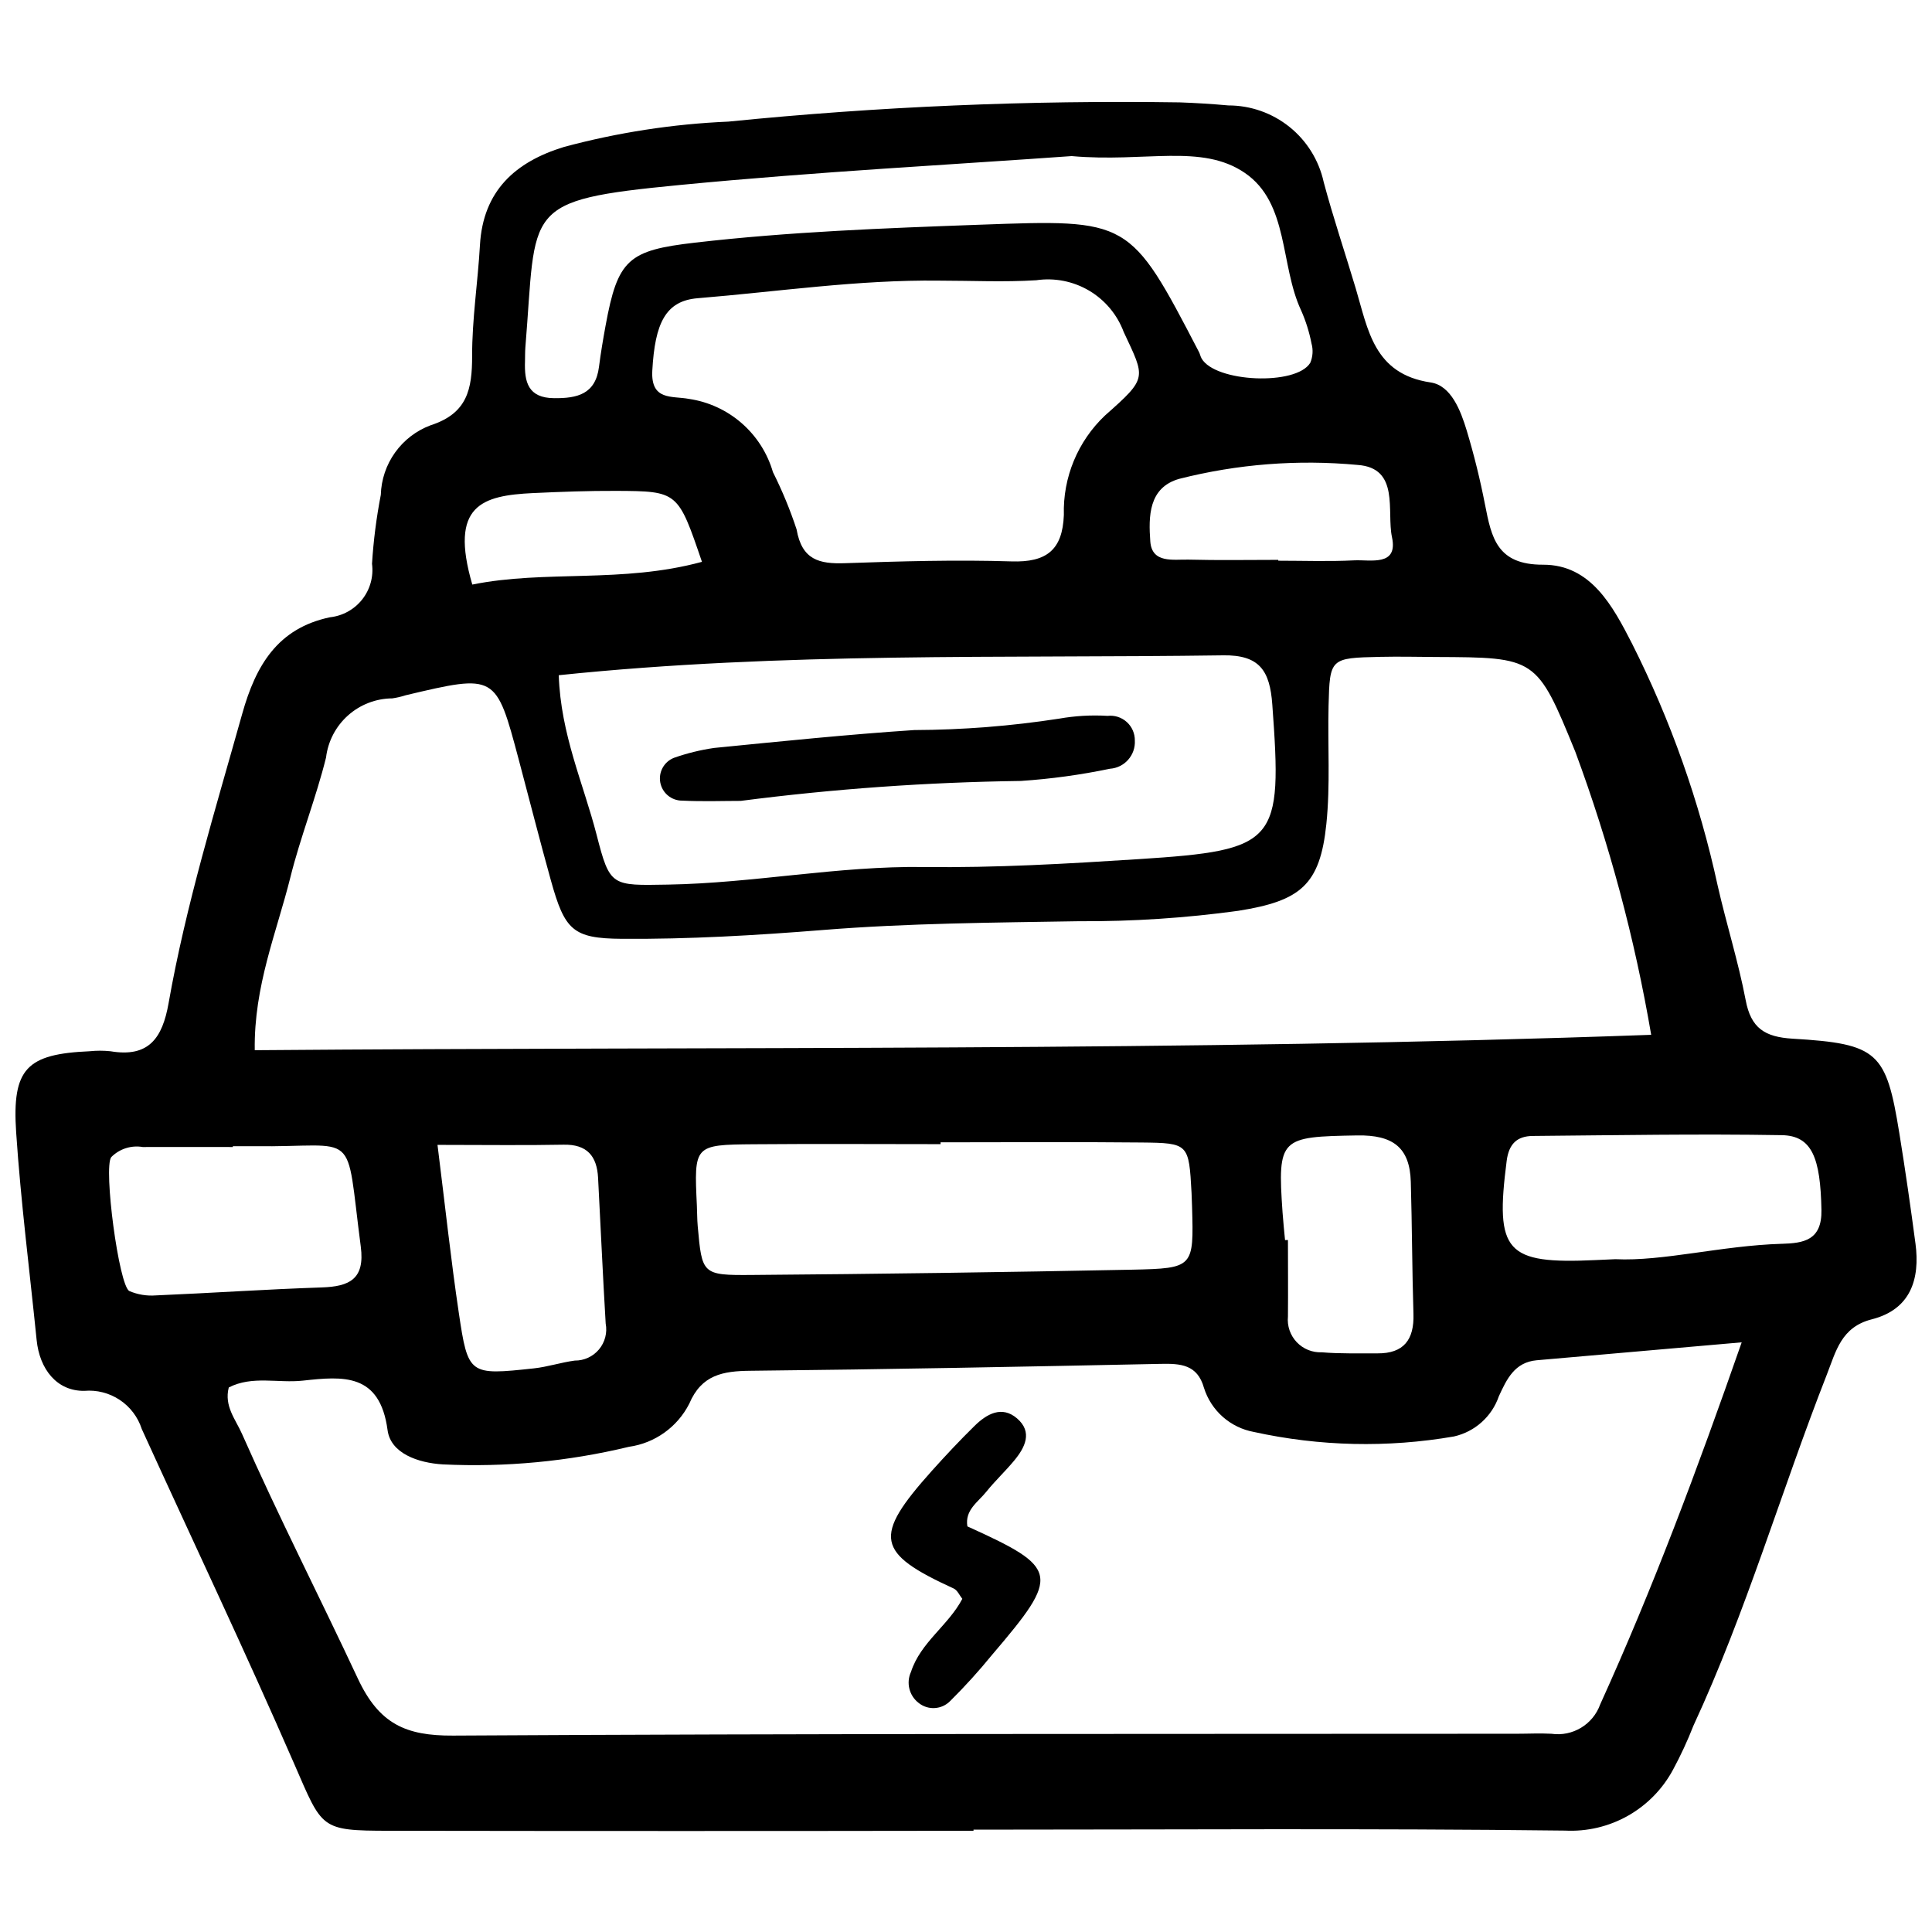 <?xml version="1.0" encoding="UTF-8"?>
<!-- Uploaded to: ICON Repo, www.iconrepo.com, Generator: ICON Repo Mixer Tools -->
<svg width="800px" height="800px" version="1.1" viewBox="144 144 512 512" xmlns="http://www.w3.org/2000/svg">
 <defs>
  <clipPath id="a">
   <path d="m148.09 171h503.81v459h-503.81z"/>
  </clipPath>
 </defs>
 <g clip-path="url(#a)">
  <path d="m651.61 473.49c-1.289-9.73-2.688-19.453-4.258-29.129-3.496-21.586-5.598-23.746-28.273-25.098-7.41-0.441-11.07-2.801-12.461-10.23-1.953-10.23-5.125-20.215-7.43-30.387v-0.004c-4.828-22.234-12.449-43.766-22.684-64.086-5.051-9.836-10.871-20.945-23.582-20.902-12.207 0.035-13.668-7.16-15.367-15.895h-0.004c-1.285-6.621-2.902-13.172-4.844-19.633-1.621-5.348-4.152-11.965-9.566-12.77-15.082-2.238-16.586-13.98-19.855-24.918-2.812-9.41-5.965-18.73-8.5-28.211h0.004c-1.27-5.754-4.465-10.902-9.059-14.59-4.594-3.691-10.312-5.699-16.203-5.695-4.281-0.387-8.574-0.656-12.883-0.809-39.938-0.598-79.879 1.105-119.62 5.098-14.734 0.633-29.352 2.891-43.594 6.723-12.848 3.945-21.418 11.598-22.238 26.012-0.555 9.812-2.098 19.605-2.074 29.398 0 8.738-1.23 15.184-10.969 18.328-3.793 1.41-7.078 3.918-9.434 7.207-2.359 3.285-3.68 7.203-3.797 11.246-1.168 6.031-1.949 12.129-2.332 18.262 0.445 3.367-0.488 6.769-2.586 9.438-2.098 2.668-5.184 4.375-8.559 4.738-13.848 2.914-19.652 12.73-23.25 25.574-7.121 25.426-14.934 50.688-19.516 76.699-1.633 9.25-5.242 14.453-15.402 12.734h-0.004c-1.836-0.191-3.688-0.191-5.523 0-16.648 0.734-20.602 4.527-19.465 21.512 1.23 18.375 3.578 36.703 5.426 55.008 0.781 7.766 5.379 13.57 12.629 13.48 3.309-0.289 6.621 0.555 9.387 2.391 2.769 1.84 4.832 4.562 5.848 7.723 13.492 29.605 27.453 59.012 40.438 88.832 7.477 17.156 6.781 17.605 25.051 17.637 51.656 0.082 103.3 0.082 154.93 0v-0.297c52.258 0 104.52-0.379 156.77 0.25h0.004c5.809 0.297 11.586-1.066 16.652-3.926 5.066-2.863 9.215-7.106 11.965-12.234 2.031-3.769 3.836-7.66 5.398-11.652 13.98-30.137 23.223-62.086 35.316-92.945 2.469-6.293 3.816-12.688 11.984-14.746 10.219-2.617 12.805-10.574 11.535-20.133zm-147.86-206.28c11.297 0.781 7.672 12.297 9.141 19.156 1.672 7.809-5.691 5.918-10.02 6.133-6.688 0.34-13.398 0.094-20.109 0.094v-0.223c-7.93 0-15.859 0.145-23.777-0.062-4.019-0.098-9.719 1.082-10.145-4.828-0.465-6.512-0.535-14.285 7.719-16.594h0.004c15.402-3.91 31.363-5.152 47.188-3.676zm-35.656 50.457c9.734-0.141 12.426 4.078 13.078 13.027 2.691 36.664 1.422 38.613-35.371 40.984-18.953 1.223-37.98 2.332-56.949 2.09-22.785-0.316-45.121 4.277-67.801 4.66-15.012 0.258-15.41 0.582-18.945-13.203-3.496-13.57-9.508-26.555-10.031-42.285 59.625-6.203 117.86-4.438 176.02-5.269zm-141.53-67.957c-4.461-0.84-10.145 0.547-9.695-7.516 0.699-12.539 3.496-18.461 12.012-19.16 21.316-1.746 42.531-4.934 64.02-4.66 8.57 0 17.164 0.426 25.699-0.105h0.004c4.852-0.715 9.797 0.258 14.02 2.75 4.219 2.496 7.457 6.363 9.168 10.957 5.758 12.32 6.41 12.078-4.957 22.137-7.223 6.836-11.184 16.422-10.902 26.359-0.348 9.285-4.602 12.602-13.859 12.305-14.668-0.461-29.379-0.039-44.062 0.473-6.902 0.246-11.484-0.844-12.906-8.938h0.004c-1.715-5.211-3.812-10.289-6.273-15.191-1.461-5.027-4.336-9.531-8.285-12.973-3.945-3.445-8.801-5.676-13.984-6.438zm-43.434-9.938c0.039-1.23 0-2.465 0.094-3.684 3.062-37.188-1.316-38.965 40.84-43.055 36.594-3.543 73.344-5.465 103.93-7.668 19.523 1.746 34.418-3.387 45.902 4.461 11.727 8.012 9.293 24.43 14.914 36.441l0.004 0.004c1.238 2.801 2.16 5.731 2.742 8.738 0.477 1.699 0.363 3.508-0.32 5.133-3.707 6.156-25.242 5.184-28.816-1.164-0.297-0.531-0.406-1.164-0.688-1.703-18.352-35.305-18.41-35.164-58.258-33.715-25.141 0.914-50.254 1.852-75.27 4.742-17.688 2.043-20.496 4.363-23.723 22.012-0.664 3.625-1.281 7.258-1.746 10.91-0.91 7.223-5.734 8.359-11.875 8.297-6.945-0.047-7.918-4.316-7.731-9.75zm2.203 34.898c7.316-0.344 14.645-0.617 21.969-0.582 16.363 0.074 16.363 0.164 22.723 18.805-21.211 5.762-41.48 2.098-60.863 6.023-6.129-21.062 2.551-23.602 16.172-24.25zm-64.375 101.8c2.668-10.691 6.793-21.02 9.445-31.711 0.516-4.305 2.586-8.27 5.816-11.156 3.234-2.887 7.406-4.496 11.742-4.527 1.215-0.176 2.41-0.453 3.578-0.832 23.887-5.652 23.887-5.652 29.93 17.051 2.844 10.66 5.551 21.359 8.512 31.984 3.684 13.238 5.824 15.422 18.777 15.516 17.773 0.129 35.508-0.91 53.266-2.332 22.594-1.824 45.336-1.953 68.023-2.332l-0.004 0.004c14.098 0.078 28.184-0.848 42.152-2.769 16.43-2.617 21.637-6.805 23.305-23.012 1.07-10.328 0.328-20.844 0.582-31.273 0.32-12.672 0.406-12.711 13.68-13.008 4.91-0.109 9.824 0 14.734 0.035 26.531 0.121 26.758 0.035 36.977 25.117v-0.004c9.008 24.328 15.742 49.441 20.109 75.016-124.04 4.469-246.59 3.074-370.07 4.078-0.25-17.023 5.809-31.227 9.449-45.844zm263.59 96.168c-0.223-2.445-0.488-4.894-0.66-7.348-1.379-19.809-0.582-20.035 19.809-20.391 9.469-0.156 13.918 3.199 14.18 12.305 0.34 11.652 0.344 23.352 0.703 35.02 0.211 6.777-2.535 10.488-9.559 10.434-4.91-0.039-9.848 0.129-14.727-0.285-2.504 0.109-4.93-0.871-6.652-2.691-1.723-1.82-2.57-4.297-2.324-6.793 0.062-6.758 0-13.516 0-20.273zm-40.496 7.84c-33.637 0.676-67.273 1.145-100.92 1.402-13.078 0.105-13.09-0.223-14.227-12.91-0.164-1.828-0.141-3.664-0.227-5.5-0.758-15.98-0.758-16.098 15.035-16.23 16.516-0.141 33.031-0.027 49.551-0.027v-0.484c17.738 0 35.48-0.133 53.219 0.047 12.566 0.129 12.574 0.32 13.293 13.398 0.062 1.223 0.098 2.445 0.133 3.672 0.453 16.004 0.453 16.289-15.859 16.633zm-139.54 14.27c0.469 2.434-0.18 4.953-1.77 6.856-1.59 1.906-3.953 2.992-6.434 2.965-3.637 0.488-7.184 1.668-10.82 2.062-17.168 1.852-17.449 1.781-19.906-14.75-2.074-13.918-3.566-27.918-5.641-44.477 12.695 0 23.055 0.152 33.406-0.051 6.234-0.129 8.844 3.023 9.148 8.781 0.684 12.867 1.246 25.75 2.016 38.613zm-126.23-8.609c-2.789-1.379-6.91-32.719-4.805-35.48h-0.004c2.176-2.203 5.289-3.207 8.344-2.688 7.957-0.035 15.91 0 23.887 0v-0.211h5.512c28.285 0.367 24.184-5.453 28.395 26.613 1.125 8.594-2.973 10.562-10.328 10.809-14.668 0.488-29.32 1.492-43.984 2.113h-0.004c-2.394 0.188-4.805-0.211-7.012-1.156zm389.79 109.53c-1.91 5.348-7.324 8.609-12.945 7.793-3.059-0.164-6.141 0-9.211 0-93.949 0.074-187.9-0.062-281.86 0.488-12.527 0.07-19.598-3.082-25.238-15.148-10.121-21.648-21.031-42.953-30.695-64.836-1.695-3.832-4.762-7.324-3.496-12.273 6.215-3.203 13.074-1.09 19.633-1.812 10.66-1.164 20.418-2.086 22.453 13.133 0.82 6.133 8.051 8.676 14.664 9.066 16.574 0.793 33.176-0.773 49.305-4.664 6.871-0.965 12.832-5.227 15.977-11.41 3.25-7.68 8.914-8.668 16.23-8.738 36.227-0.367 72.445-1.082 108.66-1.828 5.285-0.109 9.758 0.133 11.512 6.344v-0.004c0.93 2.969 2.652 5.629 4.981 7.691 2.332 2.062 5.18 3.449 8.238 4.008 17.438 3.832 35.453 4.238 53.047 1.195 5.535-1.246 10.031-5.273 11.879-10.637 2.09-4.551 4.188-9.035 10.043-9.555 17.52-1.551 35.043-3.062 54.316-4.75-11.781 33.762-23.555 65.25-37.496 95.949zm48.059-122.05c-15.887 0.477-31.461 4.695-44.055 4.078l-5.191 0.234c-23.887 1.113-26.711-2.156-23.602-26.285 0.582-4.539 2.777-6.566 6.922-6.606 21.992-0.191 43.992-0.582 65.973-0.211 8.051 0.133 10.254 6.047 10.523 19.809 0.16 8.105-4.75 8.82-10.57 8.988zm-215.77 74.883c24.41 11.07 24.742 12.734 6.496 34.105-3.461 4.25-7.144 8.312-11.039 12.172-2.238 2.297-5.856 2.523-8.359 0.52-2.523-1.934-3.367-5.356-2.035-8.238 2.516-7.809 9.902-12.305 13.598-19.348-0.746-0.945-1.305-2.297-2.285-2.742-20.613-9.438-21.445-13.68-5.824-31.145 3.66-4.078 7.43-8.098 11.344-11.941 3.215-3.156 7.223-5.469 11.262-2 4.219 3.625 2.125 7.738-0.805 11.25-2.332 2.809-5.039 5.332-7.324 8.184-2.176 2.734-5.738 4.828-5.027 9.184zm-60.008-192.26c-4.625 0-10.133 0.203-15.621-0.07l0.004 0.004c-2.812-0.012-5.223-2.016-5.75-4.781-0.527-2.762 0.98-5.512 3.594-6.555 3.469-1.223 7.051-2.102 10.691-2.629 17.664-1.746 35.336-3.566 53.016-4.738 12.859-0.051 25.695-1.062 38.406-3.027 4.227-0.746 8.527-0.992 12.816-0.734 1.855-0.215 3.711 0.379 5.098 1.633 1.383 1.25 2.164 3.039 2.137 4.902 0.215 3.887-2.734 7.219-6.617 7.481-7.785 1.625-15.676 2.703-23.613 3.231-24.801 0.336-49.559 2.098-74.156 5.277z"/>
 </g>
</svg>